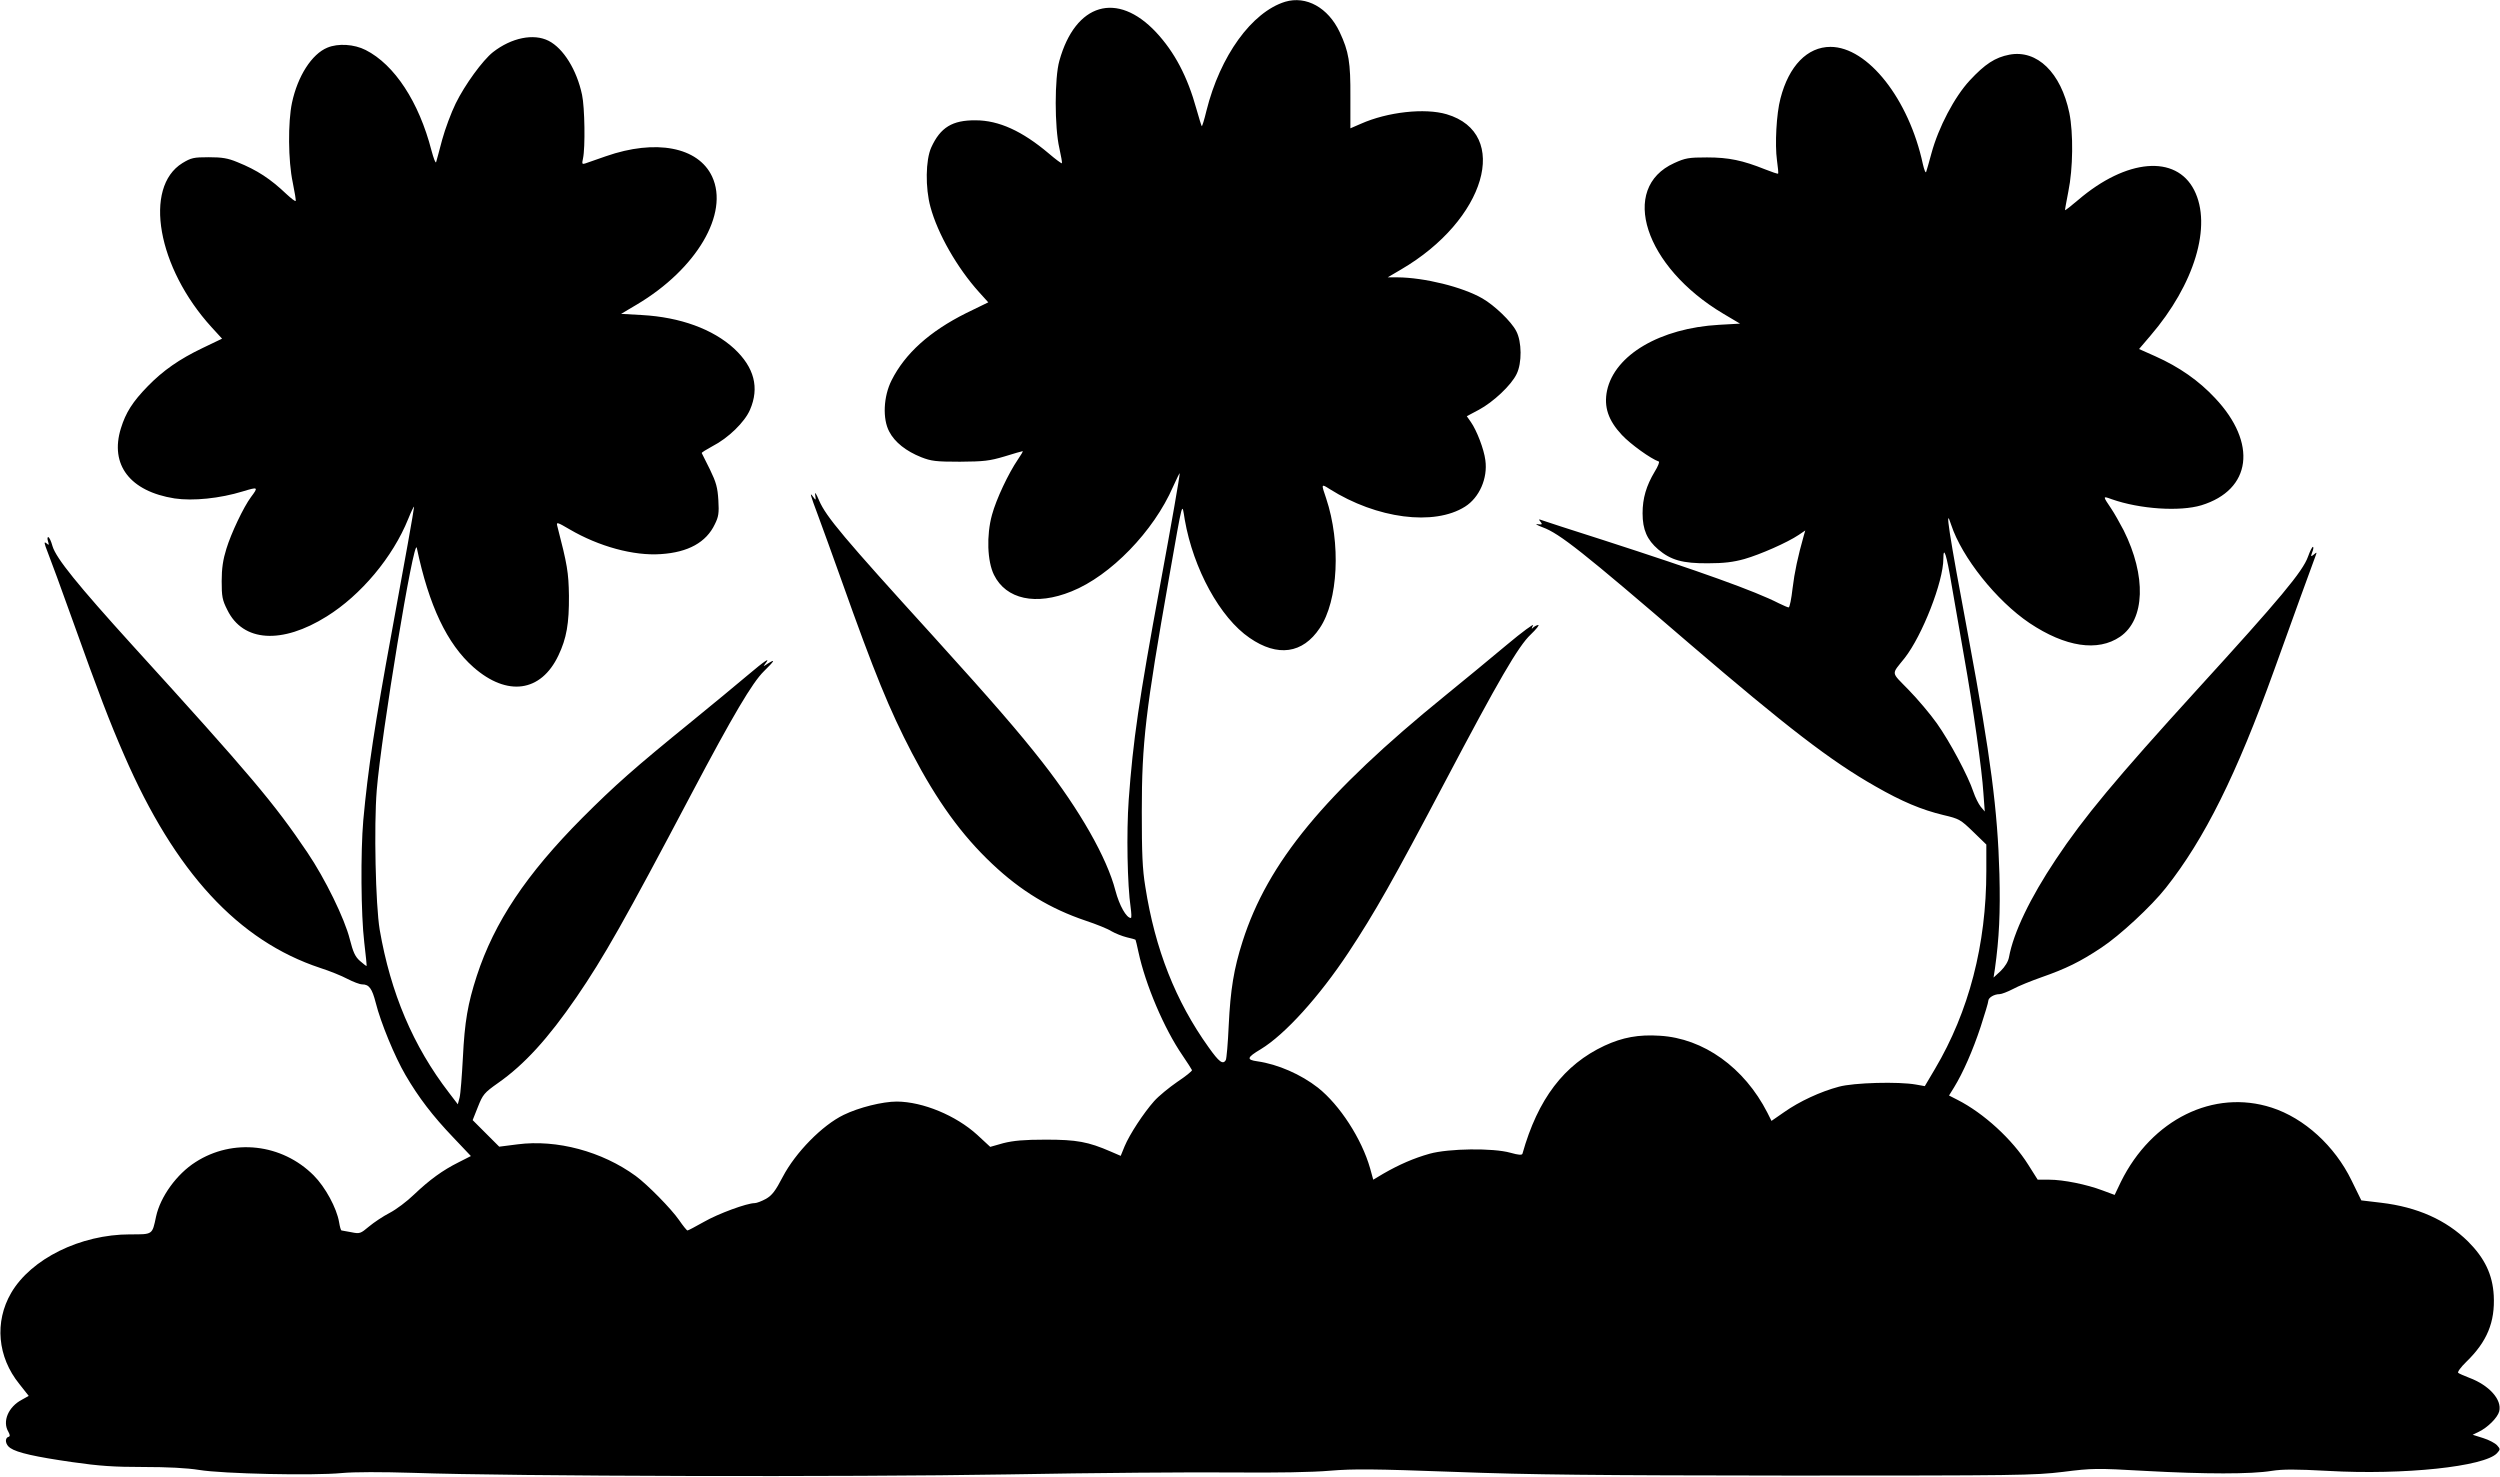 <?xml version="1.0" standalone="no"?>
<!DOCTYPE svg PUBLIC "-//W3C//DTD SVG 20010904//EN"
 "http://www.w3.org/TR/2001/REC-SVG-20010904/DTD/svg10.dtd">
<svg version="1.0" xmlns="http://www.w3.org/2000/svg"
 width="1280pt" height="756pt" viewBox="0 0 1280 756"
 preserveAspectRatio="xMidYMid meet">
<g transform="translate(0,756) scale(0.1,-0.1)"
fill="#000000" stroke="none">
<path d="M6580 7551 c-171 -53 -333 -277 -403 -558 -11 -46 -22 -81 -24 -79
-2 2 -14 41 -27 87 -46 167 -112 292 -207 394 -199 212 -413 149 -495 -146
-25 -87 -25 -341 0 -448 9 -41 15 -75 13 -77 -2 -2 -32 20 -67 50 -136 115
-256 170 -375 170 -119 1 -180 -36 -227 -139 -29 -64 -31 -207 -4 -305 37
-137 137 -312 249 -436 l47 -52 -113 -55 c-188 -94 -313 -207 -382 -344 -42
-83 -47 -198 -12 -263 28 -54 86 -100 164 -131 51 -20 75 -23 198 -23 122 1
151 4 228 27 48 15 90 27 93 27 3 0 -8 -19 -24 -42 -49 -72 -111 -203 -133
-284 -29 -105 -24 -238 10 -307 62 -126 215 -159 397 -85 200 80 421 308 520
536 19 42 34 73 34 68 0 -16 -40 -246 -100 -571 -109 -590 -139 -798 -161
-1100 -12 -167 -7 -437 10 -552 4 -29 5 -53 1 -53 -23 0 -59 64 -79 140 -43
167 -182 412 -375 659 -119 152 -252 306 -559 645 -460 506 -547 610 -583 693
-16 38 -23 48 -20 28 4 -28 3 -28 -10 -10 -20 28 -18 19 25 -96 21 -57 75
-205 119 -329 170 -479 246 -664 361 -885 129 -247 255 -421 411 -568 147
-139 298 -230 479 -291 54 -18 114 -42 132 -54 19 -11 54 -25 78 -31 23 -5 44
-11 45 -13 1 -1 8 -30 15 -63 36 -167 131 -391 225 -528 25 -37 47 -71 49 -76
1 -5 -33 -32 -75 -60 -42 -29 -96 -73 -119 -99 -54 -61 -125 -169 -151 -231
l-20 -49 -51 22 c-115 50 -174 61 -332 61 -113 0 -166 -5 -218 -18 l-67 -19
-67 62 c-109 99 -278 169 -411 170 -73 0 -194 -30 -272 -68 -110 -53 -247
-193 -312 -317 -38 -73 -55 -95 -86 -113 -22 -12 -48 -22 -58 -22 -40 0 -187
-54 -260 -96 -43 -24 -80 -44 -84 -44 -4 0 -23 24 -43 53 -41 59 -161 181
-222 226 -173 126 -404 188 -605 162 l-94 -12 -68 68 -68 68 27 68 c25 63 32
72 103 122 134 94 255 226 402 440 139 203 246 392 588 1040 214 405 312 570
371 628 56 55 61 65 21 40 -25 -17 -26 -17 -13 0 28 35 -2 15 -92 -61 -51 -43
-180 -150 -287 -237 -294 -239 -390 -324 -560 -494 -285 -287 -449 -532 -539
-808 -46 -142 -62 -234 -71 -418 -5 -93 -12 -186 -17 -205 l-9 -34 -45 59
c-184 239 -299 511 -355 835 -21 127 -30 530 -15 715 23 283 191 1303 205
1240 62 -296 155 -492 290 -611 173 -152 346 -128 435 60 42 88 55 164 54 306
-2 120 -8 157 -60 358 -5 20 0 19 63 -18 150 -88 329 -137 468 -127 139 9 232
60 276 153 19 38 22 57 18 123 -4 65 -11 91 -43 157 -22 44 -40 81 -42 84 -2
3 23 18 54 35 82 42 166 124 193 187 49 113 22 217 -81 313 -109 100 -276 161
-472 172 l-107 6 81 48 c306 182 473 466 385 655 -71 152 -289 193 -544 104
-48 -17 -95 -33 -106 -37 -16 -5 -17 -2 -11 26 12 55 9 262 -5 326 -27 127
-95 237 -171 276 -77 39 -190 16 -285 -58 -53 -42 -144 -167 -191 -263 -23
-47 -54 -130 -69 -185 -14 -55 -29 -107 -31 -115 -3 -8 -13 19 -24 60 -64 248
-189 439 -337 514 -59 30 -141 35 -196 12 -80 -33 -152 -146 -181 -282 -21
-99 -20 -297 4 -409 10 -49 17 -92 15 -94 -3 -3 -23 13 -47 35 -82 78 -150
123 -252 164 -48 20 -78 25 -146 25 -78 0 -90 -3 -135 -30 -201 -124 -128
-536 149 -840 l54 -59 -100 -48 c-119 -57 -202 -115 -280 -195 -78 -80 -113
-135 -138 -216 -58 -187 47 -323 275 -359 94 -14 232 0 349 36 79 24 81 23 42
-29 -38 -51 -102 -186 -126 -265 -17 -54 -24 -100 -24 -165 0 -79 3 -97 29
-148 80 -164 279 -177 509 -33 175 109 338 303 417 499 16 40 30 68 30 62 0
-13 -47 -275 -114 -640 -87 -473 -122 -703 -146 -965 -14 -162 -12 -483 5
-625 8 -65 13 -120 12 -121 -1 -1 -16 10 -34 26 -25 22 -35 45 -52 111 -26
105 -127 311 -217 444 -169 251 -292 397 -895 1060 -282 311 -391 446 -410
508 -7 26 -17 47 -22 47 -5 0 -5 -10 -1 -22 6 -20 5 -21 -9 -9 -13 10 -11 0 7
-46 13 -32 72 -193 131 -358 129 -361 187 -513 261 -682 260 -599 584 -950
1004 -1089 47 -15 109 -40 139 -56 29 -15 63 -28 75 -28 36 0 51 -21 70 -95
25 -100 97 -275 152 -369 67 -115 139 -209 244 -319 l91 -96 -63 -32 c-82 -41
-148 -89 -228 -165 -36 -35 -92 -77 -125 -94 -33 -17 -81 -49 -106 -70 -43
-36 -47 -38 -90 -29 -24 4 -47 8 -50 9 -4 0 -9 19 -13 43 -12 71 -70 179 -130
239 -163 163 -414 191 -605 68 -96 -61 -180 -177 -202 -279 -20 -94 -16 -91
-133 -91 -254 0 -507 -125 -609 -300 -86 -148 -70 -328 42 -466 l48 -61 -34
-19 c-71 -37 -102 -112 -70 -165 9 -17 9 -23 0 -26 -21 -7 -15 -41 10 -57 35
-24 129 -45 317 -72 139 -20 214 -25 364 -25 124 0 222 -5 285 -15 120 -20
585 -30 731 -16 66 6 202 6 365 1 518 -18 2218 -22 3045 -8 437 8 955 12 1150
10 225 -2 408 1 500 9 121 10 225 9 635 -6 399 -15 720 -18 1725 -19 1163 0
1244 1 1393 19 150 19 172 19 420 5 309 -17 543 -17 647 0 58 9 122 9 290 0
388 -22 802 22 865 91 17 19 17 21 0 40 -10 11 -42 28 -71 37 l-54 17 31 15
c46 22 97 73 105 105 15 60 -52 134 -154 172 -26 10 -51 21 -56 25 -5 4 14 30
42 57 106 103 147 203 140 339 -6 107 -46 191 -132 277 -112 110 -259 176
-445 198 l-101 12 -50 102 c-86 177 -242 319 -409 373 -297 96 -614 -60 -772
-380 l-32 -67 -62 23 c-82 31 -201 55 -273 55 l-59 0 -48 76 c-82 131 -229
265 -363 333 l-43 22 26 42 c46 75 96 189 136 310 21 65 39 124 39 132 0 17
30 35 58 35 10 0 41 12 68 26 27 15 94 42 148 61 123 43 197 79 305 151 93 61
256 212 330 306 198 250 362 580 555 1116 81 226 203 562 212 585 7 18 6 19
-9 6 -16 -13 -17 -12 -8 13 6 14 7 26 3 26 -4 0 -15 -22 -25 -50 -27 -76 -141
-213 -568 -681 -416 -457 -581 -655 -723 -869 -132 -198 -217 -375 -240 -501
-4 -22 -20 -48 -42 -70 l-37 -34 7 45 c22 158 28 286 23 485 -9 326 -45 602
-157 1205 -104 555 -124 690 -90 583 55 -167 232 -389 401 -503 184 -123 350
-148 464 -70 128 88 135 311 18 545 -20 38 -48 88 -63 110 -45 67 -45 66 2 49
145 -51 349 -64 459 -31 257 79 288 318 70 549 -83 89 -183 159 -306 214 l-83
37 58 68 c226 263 317 564 224 746 -93 182 -346 161 -594 -51 -35 -30 -66 -54
-67 -52 -1 1 7 44 17 96 24 117 26 298 5 402 -43 206 -165 325 -307 298 -73
-14 -125 -48 -203 -132 -78 -84 -160 -240 -196 -373 -12 -44 -24 -87 -27 -95
-3 -8 -10 10 -17 40 -71 332 -282 600 -473 600 -118 0 -213 -97 -256 -264 -21
-78 -29 -237 -18 -316 5 -36 8 -67 6 -69 -2 -2 -32 8 -67 22 -115 46 -186 61
-297 61 -94 0 -111 -3 -168 -29 -283 -128 -152 -531 251 -771 l86 -51 -107 -6
c-302 -17 -535 -154 -574 -337 -17 -83 6 -152 76 -227 44 -47 148 -122 189
-136 5 -1 -4 -25 -21 -52 -43 -72 -62 -136 -62 -213 0 -84 23 -136 80 -185 65
-55 125 -72 255 -71 81 0 130 6 187 22 80 23 219 84 277 123 l34 23 -7 -24
c-31 -110 -48 -189 -58 -272 -6 -54 -15 -98 -20 -98 -5 0 -27 10 -50 21 -123
63 -402 163 -900 324 -163 52 -305 98 -315 102 -15 6 -16 4 -5 -9 10 -13 8
-15 -15 -12 -16 3 -4 -5 26 -16 86 -32 201 -122 754 -598 495 -424 720 -598
949 -728 136 -78 236 -120 348 -147 81 -19 88 -23 153 -86 l67 -65 0 -136 c0
-376 -89 -719 -263 -1013 l-52 -88 -45 8 c-88 16 -319 10 -395 -11 -94 -25
-202 -75 -280 -130 l-65 -45 -21 42 c-118 231 -327 381 -551 394 -108 7 -190
-8 -283 -51 -207 -97 -341 -272 -420 -553 -3 -8 -19 -7 -62 5 -89 25 -315 22
-413 -5 -82 -23 -157 -56 -237 -102 l-52 -31 -16 58 c-43 151 -155 324 -267
413 -87 68 -205 120 -310 135 -57 8 -55 19 17 62 124 75 300 270 449 495 136
206 227 367 496 877 272 516 374 692 437 751 28 27 46 49 39 49 -6 0 -18 -6
-25 -12 -11 -11 -11 -9 -2 10 7 12 -55 -33 -136 -101 -81 -68 -222 -184 -313
-258 -619 -503 -909 -855 -1038 -1259 -45 -141 -62 -246 -71 -430 -4 -91 -11
-171 -15 -178 -15 -24 -34 -10 -88 66 -169 236 -274 502 -324 822 -15 91 -18
172 -18 385 0 353 19 513 140 1200 73 413 65 384 80 294 44 -252 181 -502 332
-605 143 -99 272 -81 359 50 95 140 109 436 33 664 -26 76 -26 76 18 48 241
-152 535 -190 693 -90 73 46 117 145 104 238 -7 56 -44 152 -74 195 l-21 30
62 33 c73 39 166 126 193 183 28 56 27 166 -2 220 -25 49 -112 132 -173 167
-102 59 -298 107 -435 108 l-50 0 68 40 c434 253 564 697 234 795 -112 33
-303 12 -440 -49 l-53 -23 0 161 c1 177 -8 232 -55 332 -59 125 -171 187 -279
155z m3412 -2984 c16 -89 44 -252 63 -362 48 -269 93 -589 100 -705 l7 -95
-21 25 c-11 14 -28 48 -37 75 -27 82 -121 258 -187 351 -34 48 -99 125 -145
172 -92 95 -90 75 -20 163 90 115 198 391 198 508 0 72 17 20 42 -132z"/>
</g>
</svg>
